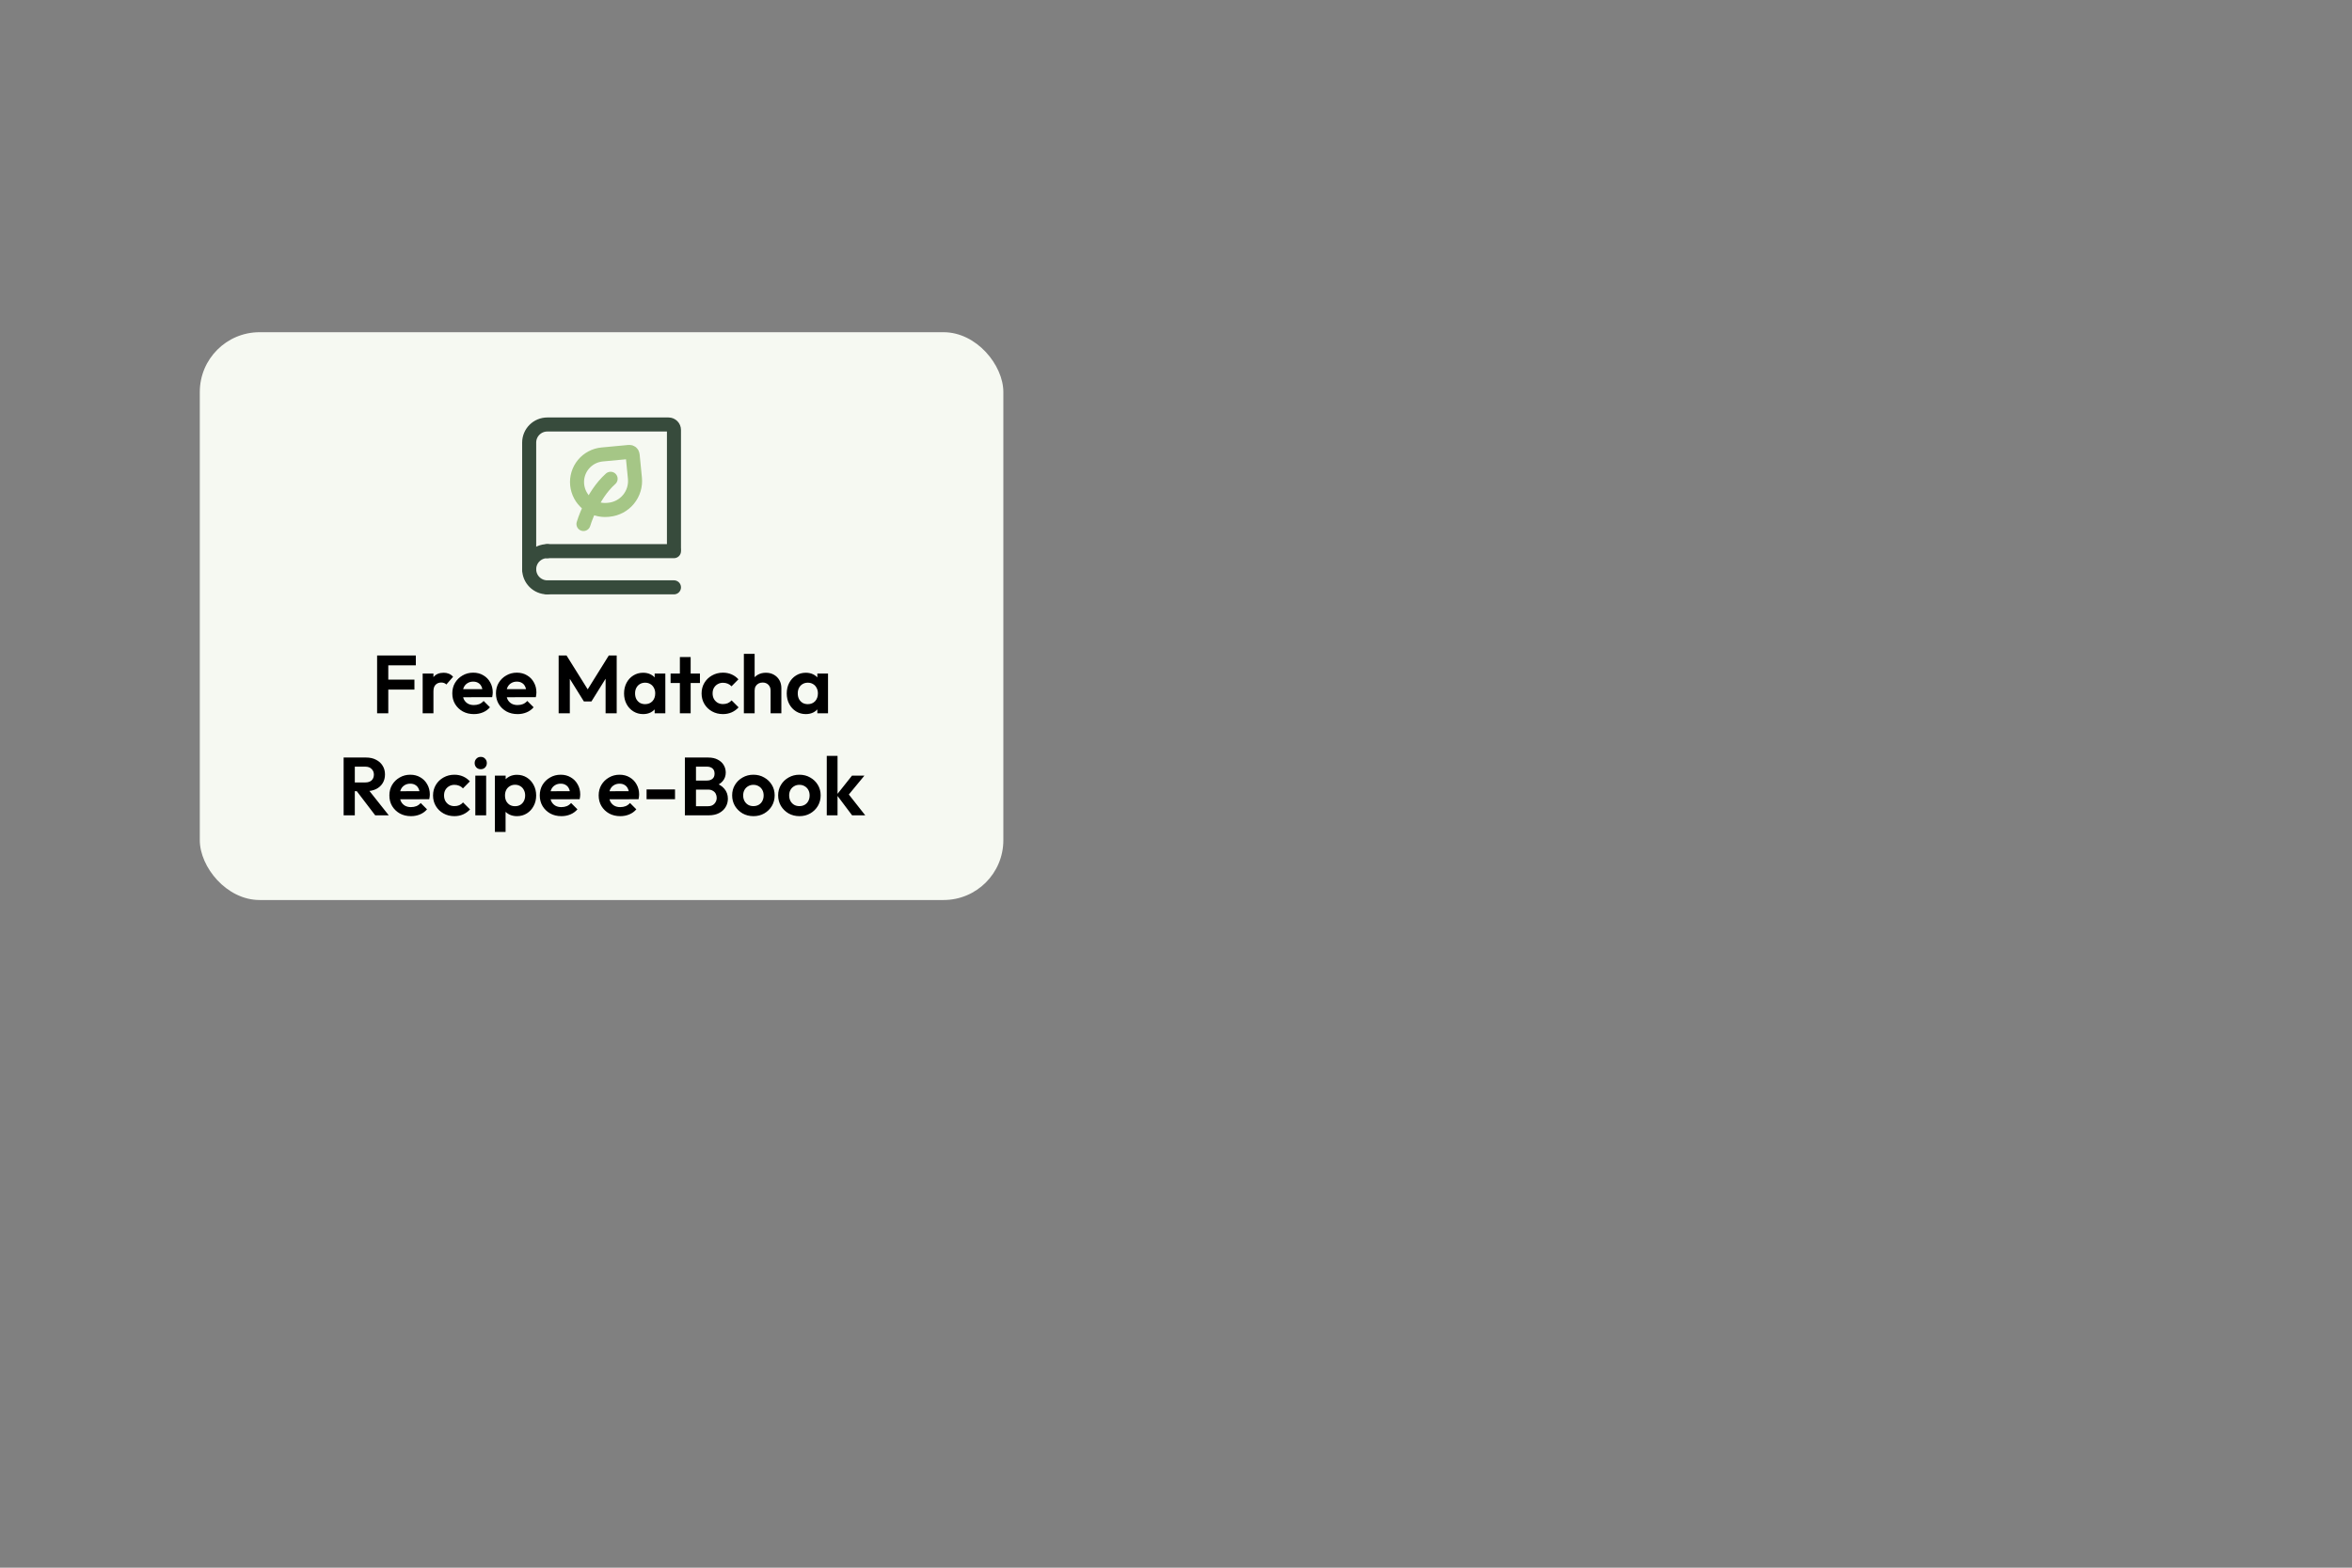 <svg width="1083" height="722" viewBox="0 0 1083 722" fill="none" xmlns="http://www.w3.org/2000/svg">
<rect x="0" y="0" width="1083" height="722" fill="#808080" stroke="none"/>
<rect x="92" y="153" width="370" height="261.5" rx="27.535" fill="#F6F9F2"/>
<path d="M243.664 262.167V203.833C243.664 201.623 244.542 199.504 246.105 197.941C247.668 196.378 249.787 195.5 251.997 195.5H307.831C308.494 195.5 309.13 195.763 309.599 196.232C310.067 196.701 310.331 197.337 310.331 198V252.642" stroke="#374B3C" stroke-width="6.466" stroke-linecap="round"/>
<path d="M268.664 241.333C268.664 241.333 272.414 228.342 281.164 220.5" stroke="#A5C686" stroke-width="6.466" stroke-linecap="round" stroke-linejoin="round"/>
<path d="M280.341 234.771L279.783 234.821C276.393 235.137 273.015 234.099 270.387 231.934C267.76 229.768 266.096 226.651 265.758 223.263C265.591 221.59 265.757 219.901 266.246 218.292C266.735 216.684 267.537 215.188 268.606 213.89C269.676 212.593 270.991 211.52 272.476 210.733C273.962 209.946 275.588 209.46 277.262 209.304L289.704 208.138C290.088 208.102 290.47 208.219 290.768 208.464C291.065 208.709 291.253 209.062 291.291 209.446L292.354 220.196C292.528 221.943 292.356 223.707 291.846 225.387C291.335 227.067 290.498 228.629 289.381 229.984C288.265 231.339 286.891 232.459 285.34 233.281C283.788 234.102 282.089 234.609 280.341 234.771Z" stroke="#A5C686" stroke-width="6.466" stroke-linecap="round" stroke-linejoin="round"/>
<path d="M252 253.834H310.333M252 270.501H310.333" stroke="#374B3C" stroke-width="6.466" stroke-linecap="round"/>
<path d="M251.997 270.501C249.787 270.501 247.668 269.623 246.105 268.06C244.542 266.497 243.664 264.377 243.664 262.167C243.664 259.957 244.542 257.838 246.105 256.275C247.668 254.712 249.787 253.834 251.997 253.834" stroke="#374B3C" stroke-width="6.466" stroke-linecap="round" stroke-linejoin="round"/>
<path d="M173.641 328.5V301.884H178.791V328.5H173.641ZM177.428 317.596V313.015H190.83V317.596H177.428ZM177.428 306.427V301.884H191.474V306.427H177.428ZM194.621 328.5V310.213H199.581V328.5H194.621ZM199.581 318.391L197.65 317.104C197.877 314.857 198.534 313.09 199.619 311.803C200.704 310.491 202.269 309.834 204.314 309.834C205.197 309.834 205.992 309.986 206.699 310.289C207.406 310.566 208.049 311.033 208.63 311.69L205.525 315.249C205.248 314.946 204.907 314.719 204.503 314.567C204.124 314.416 203.683 314.34 203.178 314.34C202.118 314.34 201.247 314.681 200.565 315.362C199.909 316.018 199.581 317.028 199.581 318.391ZM218.222 328.879C216.304 328.879 214.6 328.475 213.111 327.667C211.621 326.834 210.435 325.698 209.552 324.26C208.693 322.821 208.264 321.18 208.264 319.338C208.264 317.52 208.681 315.905 209.514 314.491C210.372 313.053 211.533 311.917 212.997 311.084C214.461 310.226 216.089 309.797 217.881 309.797C219.648 309.797 221.2 310.2 222.538 311.008C223.901 311.791 224.961 312.876 225.718 314.264C226.501 315.627 226.892 317.18 226.892 318.921C226.892 319.249 226.867 319.59 226.816 319.943C226.791 320.271 226.728 320.65 226.627 321.079L211.255 321.117V317.407L224.317 317.369L222.311 318.921C222.26 317.836 222.058 316.927 221.705 316.195C221.377 315.463 220.885 314.908 220.228 314.529C219.597 314.125 218.815 313.923 217.881 313.923C216.897 313.923 216.038 314.151 215.307 314.605C214.575 315.034 214.007 315.652 213.603 316.46C213.224 317.243 213.035 318.177 213.035 319.262C213.035 320.372 213.237 321.344 213.641 322.177C214.07 322.985 214.675 323.616 215.458 324.07C216.24 324.499 217.149 324.714 218.184 324.714C219.118 324.714 219.963 324.562 220.721 324.26C221.478 323.931 222.134 323.452 222.689 322.821L225.605 325.736C224.721 326.771 223.636 327.553 222.349 328.084C221.087 328.614 219.711 328.879 218.222 328.879ZM238.327 328.879C236.408 328.879 234.705 328.475 233.215 327.667C231.726 326.834 230.54 325.698 229.656 324.26C228.798 322.821 228.369 321.18 228.369 319.338C228.369 317.52 228.786 315.905 229.619 314.491C230.477 313.053 231.638 311.917 233.102 311.084C234.566 310.226 236.194 309.797 237.986 309.797C239.753 309.797 241.305 310.2 242.643 311.008C244.006 311.791 245.066 312.876 245.823 314.264C246.606 315.627 246.997 317.18 246.997 318.921C246.997 319.249 246.972 319.59 246.921 319.943C246.896 320.271 246.833 320.65 246.732 321.079L231.36 321.117V317.407L244.422 317.369L242.416 318.921C242.365 317.836 242.163 316.927 241.81 316.195C241.482 315.463 240.99 314.908 240.333 314.529C239.702 314.125 238.92 313.923 237.986 313.923C237.002 313.923 236.143 314.151 235.411 314.605C234.679 315.034 234.112 315.652 233.708 316.46C233.329 317.243 233.14 318.177 233.14 319.262C233.14 320.372 233.342 321.344 233.746 322.177C234.175 322.985 234.78 323.616 235.563 324.07C236.345 324.499 237.254 324.714 238.289 324.714C239.223 324.714 240.068 324.562 240.826 324.26C241.583 323.931 242.239 323.452 242.794 322.821L245.71 325.736C244.826 326.771 243.741 327.553 242.454 328.084C241.192 328.614 239.816 328.879 238.327 328.879ZM257.232 328.5V301.884H260.867L271.657 319.148H269.575L280.327 301.884H283.962V328.5H278.851V310.705L279.835 311.008L272.338 323.048H268.855L261.359 311.008L262.381 310.705V328.5H257.232ZM296.138 328.879C294.472 328.879 292.971 328.462 291.633 327.629C290.295 326.796 289.248 325.66 288.49 324.222C287.733 322.783 287.355 321.168 287.355 319.375C287.355 317.558 287.733 315.93 288.49 314.491C289.248 313.053 290.295 311.917 291.633 311.084C292.971 310.251 294.472 309.834 296.138 309.834C297.451 309.834 298.625 310.099 299.659 310.63C300.694 311.16 301.515 311.904 302.12 312.863C302.751 313.797 303.092 314.857 303.143 316.044V322.632C303.092 323.843 302.751 324.916 302.12 325.85C301.515 326.784 300.694 327.528 299.659 328.084C298.625 328.614 297.451 328.879 296.138 328.879ZM297.047 324.297C298.435 324.297 299.559 323.843 300.417 322.934C301.275 322 301.704 320.802 301.704 319.338C301.704 318.378 301.502 317.533 301.098 316.801C300.72 316.044 300.177 315.463 299.47 315.059C298.789 314.63 297.981 314.416 297.047 314.416C296.138 314.416 295.331 314.63 294.624 315.059C293.942 315.463 293.4 316.044 292.996 316.801C292.617 317.533 292.428 318.378 292.428 319.338C292.428 320.322 292.617 321.193 292.996 321.95C293.4 322.682 293.942 323.263 294.624 323.692C295.331 324.095 296.138 324.297 297.047 324.297ZM301.439 328.5V323.578L302.234 319.11L301.439 314.719V310.213H306.361V328.5H301.439ZM313.058 328.5V302.603H318.018V328.5H313.058ZM308.78 314.567V310.213H322.296V314.567H308.78ZM332.896 328.879C331.028 328.879 329.349 328.462 327.86 327.629C326.371 326.796 325.197 325.66 324.339 324.222C323.481 322.783 323.052 321.168 323.052 319.375C323.052 317.558 323.481 315.93 324.339 314.491C325.197 313.053 326.371 311.917 327.86 311.084C329.375 310.226 331.053 309.797 332.896 309.797C334.334 309.797 335.66 310.062 336.871 310.592C338.083 311.122 339.13 311.879 340.014 312.863L336.833 316.082C336.354 315.551 335.773 315.148 335.092 314.87C334.435 314.592 333.703 314.453 332.896 314.453C331.987 314.453 331.167 314.668 330.435 315.097C329.728 315.501 329.16 316.069 328.731 316.801C328.327 317.508 328.125 318.353 328.125 319.338C328.125 320.297 328.327 321.155 328.731 321.912C329.16 322.644 329.728 323.225 330.435 323.654C331.167 324.058 331.987 324.26 332.896 324.26C333.729 324.26 334.473 324.121 335.13 323.843C335.811 323.54 336.392 323.111 336.871 322.556L340.089 325.774C339.155 326.784 338.083 327.553 336.871 328.084C335.66 328.614 334.334 328.879 332.896 328.879ZM354.824 328.5V318.012C354.824 316.927 354.484 316.044 353.802 315.362C353.121 314.681 352.237 314.34 351.152 314.34C350.445 314.34 349.814 314.491 349.259 314.794C348.704 315.097 348.262 315.526 347.934 316.082C347.631 316.637 347.479 317.28 347.479 318.012L345.548 317.028C345.548 315.589 345.851 314.34 346.457 313.28C347.063 312.194 347.896 311.349 348.956 310.743C350.041 310.137 351.278 309.834 352.666 309.834C354.055 309.834 355.279 310.137 356.339 310.743C357.424 311.349 358.27 312.182 358.876 313.242C359.481 314.302 359.784 315.526 359.784 316.914V328.5H354.824ZM342.52 328.5V301.126H347.479V328.5H342.52ZM371.049 328.879C369.383 328.879 367.881 328.462 366.543 327.629C365.206 326.796 364.158 325.66 363.401 324.222C362.644 322.783 362.265 321.168 362.265 319.375C362.265 317.558 362.644 315.93 363.401 314.491C364.158 313.053 365.206 311.917 366.543 311.084C367.881 310.251 369.383 309.834 371.049 309.834C372.361 309.834 373.535 310.099 374.57 310.63C375.605 311.16 376.425 311.904 377.031 312.863C377.662 313.797 378.003 314.857 378.053 316.044V322.632C378.003 323.843 377.662 324.916 377.031 325.85C376.425 326.784 375.605 327.528 374.57 328.084C373.535 328.614 372.361 328.879 371.049 328.879ZM371.958 324.297C373.346 324.297 374.469 323.843 375.327 322.934C376.185 322 376.614 320.802 376.614 319.338C376.614 318.378 376.413 317.533 376.009 316.801C375.63 316.044 375.087 315.463 374.381 315.059C373.699 314.63 372.891 314.416 371.958 314.416C371.049 314.416 370.241 314.63 369.534 315.059C368.853 315.463 368.31 316.044 367.906 316.801C367.528 317.533 367.338 318.378 367.338 319.338C367.338 320.322 367.528 321.193 367.906 321.95C368.31 322.682 368.853 323.263 369.534 323.692C370.241 324.095 371.049 324.297 371.958 324.297ZM376.349 328.5V323.578L377.144 319.11L376.349 314.719V310.213H381.271V328.5H376.349ZM162.014 364.369V360.356H168.185C169.447 360.356 170.419 360.04 171.101 359.409C171.807 358.753 172.161 357.857 172.161 356.721C172.161 355.686 171.807 354.828 171.101 354.146C170.419 353.44 169.447 353.086 168.185 353.086H162.014V348.884H168.64C170.356 348.884 171.858 349.224 173.145 349.906C174.458 350.562 175.467 351.471 176.174 352.632C176.906 353.793 177.272 355.131 177.272 356.645C177.272 358.21 176.906 359.573 176.174 360.734C175.467 361.87 174.458 362.766 173.145 363.422C171.833 364.053 170.306 364.369 168.564 364.369H162.014ZM158.228 375.5V348.884H163.377V375.5H158.228ZM172.766 375.5L163.983 363.99L168.715 362.514L179.014 375.5H172.766ZM189.248 375.879C187.329 375.879 185.626 375.475 184.136 374.667C182.647 373.834 181.461 372.698 180.577 371.26C179.719 369.821 179.29 368.18 179.29 366.338C179.29 364.52 179.707 362.905 180.54 361.491C181.398 360.053 182.559 358.917 184.023 358.084C185.487 357.226 187.115 356.797 188.907 356.797C190.674 356.797 192.226 357.2 193.564 358.008C194.927 358.791 195.987 359.876 196.744 361.264C197.527 362.627 197.918 364.18 197.918 365.921C197.918 366.249 197.893 366.59 197.842 366.943C197.817 367.271 197.754 367.65 197.653 368.079L182.281 368.117V364.407L195.343 364.369L193.337 365.921C193.286 364.836 193.084 363.927 192.731 363.195C192.403 362.463 191.911 361.908 191.254 361.529C190.623 361.125 189.841 360.923 188.907 360.923C187.923 360.923 187.064 361.151 186.332 361.605C185.6 362.034 185.032 362.652 184.629 363.46C184.25 364.243 184.061 365.177 184.061 366.262C184.061 367.372 184.263 368.344 184.666 369.177C185.096 369.985 185.701 370.616 186.484 371.07C187.266 371.499 188.175 371.714 189.21 371.714C190.144 371.714 190.989 371.562 191.746 371.26C192.504 370.931 193.16 370.452 193.715 369.821L196.631 372.736C195.747 373.771 194.662 374.553 193.375 375.084C192.112 375.614 190.737 375.879 189.248 375.879ZM209.239 375.879C207.371 375.879 205.693 375.462 204.203 374.629C202.714 373.796 201.541 372.66 200.682 371.222C199.824 369.783 199.395 368.168 199.395 366.375C199.395 364.558 199.824 362.93 200.682 361.491C201.541 360.053 202.714 358.917 204.203 358.084C205.718 357.226 207.396 356.797 209.239 356.797C210.678 356.797 212.003 357.062 213.214 357.592C214.426 358.122 215.473 358.879 216.357 359.863L213.177 363.082C212.697 362.551 212.116 362.148 211.435 361.87C210.779 361.592 210.047 361.453 209.239 361.453C208.33 361.453 207.51 361.668 206.778 362.097C206.071 362.501 205.503 363.069 205.074 363.801C204.67 364.508 204.468 365.353 204.468 366.338C204.468 367.297 204.67 368.155 205.074 368.912C205.503 369.644 206.071 370.225 206.778 370.654C207.51 371.058 208.33 371.26 209.239 371.26C210.072 371.26 210.816 371.121 211.473 370.843C212.154 370.54 212.735 370.111 213.214 369.556L216.433 372.774C215.499 373.784 214.426 374.553 213.214 375.084C212.003 375.614 210.678 375.879 209.239 375.879ZM218.863 375.5V357.213H223.86V375.5H218.863ZM221.362 354.26C220.554 354.26 219.885 353.995 219.355 353.465C218.825 352.909 218.56 352.228 218.56 351.42C218.56 350.638 218.825 349.969 219.355 349.414C219.885 348.858 220.554 348.581 221.362 348.581C222.195 348.581 222.863 348.858 223.368 349.414C223.898 349.969 224.163 350.638 224.163 351.42C224.163 352.228 223.898 352.909 223.368 353.465C222.863 353.995 222.195 354.26 221.362 354.26ZM238.022 375.879C236.71 375.879 235.524 375.614 234.463 375.084C233.403 374.528 232.558 373.784 231.927 372.85C231.296 371.916 230.955 370.843 230.904 369.632V363.157C230.955 361.946 231.296 360.873 231.927 359.939C232.583 358.98 233.429 358.223 234.463 357.667C235.524 357.112 236.71 356.834 238.022 356.834C239.713 356.834 241.228 357.251 242.566 358.084C243.903 358.917 244.951 360.053 245.708 361.491C246.491 362.93 246.882 364.558 246.882 366.375C246.882 368.168 246.491 369.783 245.708 371.222C244.951 372.66 243.903 373.796 242.566 374.629C241.228 375.462 239.713 375.879 238.022 375.879ZM227.876 383.148V357.213H232.835V362.021L232.002 366.451L232.797 370.881V383.148H227.876ZM237.152 371.297C238.06 371.297 238.868 371.095 239.575 370.692C240.281 370.263 240.824 369.682 241.203 368.95C241.607 368.193 241.808 367.322 241.808 366.338C241.808 365.378 241.607 364.533 241.203 363.801C240.824 363.044 240.281 362.463 239.575 362.059C238.868 361.63 238.06 361.416 237.152 361.416C236.268 361.416 235.473 361.63 234.766 362.059C234.06 362.463 233.504 363.044 233.1 363.801C232.722 364.533 232.532 365.378 232.532 366.338C232.532 367.322 232.722 368.193 233.1 368.95C233.504 369.682 234.047 370.263 234.728 370.692C235.435 371.095 236.243 371.297 237.152 371.297ZM258.501 375.879C256.583 375.879 254.879 375.475 253.39 374.667C251.901 373.834 250.714 372.698 249.831 371.26C248.973 369.821 248.544 368.18 248.544 366.338C248.544 364.52 248.96 362.905 249.793 361.491C250.651 360.053 251.812 358.917 253.276 358.084C254.74 357.226 256.368 356.797 258.16 356.797C259.927 356.797 261.48 357.2 262.817 358.008C264.18 358.791 265.24 359.876 265.998 361.264C266.78 362.627 267.171 364.18 267.171 365.921C267.171 366.249 267.146 366.59 267.096 366.943C267.07 367.271 267.007 367.65 266.906 368.079L251.535 368.117V364.407L264.597 364.369L262.59 365.921C262.54 364.836 262.338 363.927 261.984 363.195C261.656 362.463 261.164 361.908 260.508 361.529C259.877 361.125 259.094 360.923 258.16 360.923C257.176 360.923 256.318 361.151 255.586 361.605C254.854 362.034 254.286 362.652 253.882 363.46C253.503 364.243 253.314 365.177 253.314 366.262C253.314 367.372 253.516 368.344 253.92 369.177C254.349 369.985 254.955 370.616 255.737 371.07C256.52 371.499 257.428 371.714 258.463 371.714C259.397 371.714 260.243 371.562 261 371.26C261.757 370.931 262.413 370.452 262.969 369.821L265.884 372.736C265.001 373.771 263.915 374.553 262.628 375.084C261.366 375.614 259.99 375.879 258.501 375.879ZM285.622 375.879C283.704 375.879 282 375.475 280.511 374.667C279.022 373.834 277.835 372.698 276.952 371.26C276.094 369.821 275.665 368.18 275.665 366.338C275.665 364.52 276.081 362.905 276.914 361.491C277.772 360.053 278.933 358.917 280.397 358.084C281.861 357.226 283.489 356.797 285.281 356.797C287.048 356.797 288.601 357.2 289.938 358.008C291.301 358.791 292.361 359.876 293.119 361.264C293.901 362.627 294.292 364.18 294.292 365.921C294.292 366.249 294.267 366.59 294.217 366.943C294.191 367.271 294.128 367.65 294.027 368.079L278.656 368.117V364.407L291.718 364.369L289.711 365.921C289.661 364.836 289.459 363.927 289.105 363.195C288.777 362.463 288.285 361.908 287.629 361.529C286.998 361.125 286.215 360.923 285.281 360.923C284.297 360.923 283.439 361.151 282.707 361.605C281.975 362.034 281.407 362.652 281.003 363.46C280.624 364.243 280.435 365.177 280.435 366.262C280.435 367.372 280.637 368.344 281.041 369.177C281.47 369.985 282.076 370.616 282.858 371.07C283.641 371.499 284.549 371.714 285.584 371.714C286.518 371.714 287.364 371.562 288.121 371.26C288.878 370.931 289.534 370.452 290.09 369.821L293.005 372.736C292.122 373.771 291.036 374.553 289.749 375.084C288.487 375.614 287.111 375.879 285.622 375.879ZM297.721 368.079V363.574H310.821V368.079H297.721ZM319.147 375.5V371.297H326.075C327.312 371.297 328.271 370.919 328.953 370.162C329.66 369.404 330.013 368.508 330.013 367.473C330.013 366.767 329.861 366.123 329.559 365.543C329.256 364.962 328.801 364.508 328.196 364.18C327.615 363.826 326.908 363.649 326.075 363.649H319.147V359.485H325.507C326.568 359.485 327.413 359.22 328.044 358.69C328.7 358.16 329.029 357.364 329.029 356.304C329.029 355.219 328.7 354.411 328.044 353.881C327.413 353.351 326.568 353.086 325.507 353.086H319.147V348.884H326.113C327.88 348.884 329.357 349.212 330.543 349.868C331.755 350.499 332.663 351.345 333.269 352.405C333.875 353.44 334.178 354.575 334.178 355.812C334.178 357.327 333.711 358.639 332.777 359.75C331.868 360.835 330.53 361.643 328.763 362.173L328.991 360.507C330.959 361.062 332.474 361.984 333.534 363.271C334.619 364.533 335.162 366.06 335.162 367.852C335.162 369.266 334.809 370.553 334.102 371.714C333.42 372.85 332.411 373.771 331.073 374.478C329.761 375.159 328.158 375.5 326.265 375.5H319.147ZM315.361 375.5V348.884H320.472V375.5H315.361ZM346.932 375.879C345.089 375.879 343.423 375.462 341.934 374.629C340.47 373.771 339.296 372.623 338.413 371.184C337.555 369.72 337.126 368.092 337.126 366.3C337.126 364.508 337.555 362.905 338.413 361.491C339.271 360.053 340.445 358.917 341.934 358.084C343.423 357.226 345.076 356.797 346.894 356.797C348.762 356.797 350.427 357.226 351.891 358.084C353.381 358.917 354.554 360.053 355.412 361.491C356.271 362.905 356.7 364.508 356.7 366.3C356.7 368.092 356.271 369.72 355.412 371.184C354.554 372.623 353.381 373.771 351.891 374.629C350.427 375.462 348.774 375.879 346.932 375.879ZM346.894 371.26C347.828 371.26 348.648 371.058 349.355 370.654C350.087 370.225 350.642 369.644 351.021 368.912C351.424 368.155 351.626 367.297 351.626 366.338C351.626 365.378 351.424 364.533 351.021 363.801C350.617 363.069 350.061 362.501 349.355 362.097C348.648 361.668 347.828 361.453 346.894 361.453C345.985 361.453 345.177 361.668 344.471 362.097C343.764 362.501 343.209 363.069 342.805 363.801C342.401 364.533 342.199 365.378 342.199 366.338C342.199 367.297 342.401 368.155 342.805 368.912C343.209 369.644 343.764 370.225 344.471 370.654C345.177 371.058 345.985 371.26 346.894 371.26ZM368.109 375.879C366.266 375.879 364.6 375.462 363.111 374.629C361.647 373.771 360.473 372.623 359.59 371.184C358.732 369.72 358.303 368.092 358.303 366.3C358.303 364.508 358.732 362.905 359.59 361.491C360.448 360.053 361.622 358.917 363.111 358.084C364.6 357.226 366.253 356.797 368.071 356.797C369.939 356.797 371.605 357.226 373.068 358.084C374.558 358.917 375.731 360.053 376.59 361.491C377.448 362.905 377.877 364.508 377.877 366.3C377.877 368.092 377.448 369.72 376.59 371.184C375.731 372.623 374.558 373.771 373.068 374.629C371.605 375.462 369.951 375.879 368.109 375.879ZM368.071 371.26C369.005 371.26 369.825 371.058 370.532 370.654C371.264 370.225 371.819 369.644 372.198 368.912C372.602 368.155 372.803 367.297 372.803 366.338C372.803 365.378 372.602 364.533 372.198 363.801C371.794 363.069 371.239 362.501 370.532 362.097C369.825 361.668 369.005 361.453 368.071 361.453C367.162 361.453 366.354 361.668 365.648 362.097C364.941 362.501 364.386 363.069 363.982 363.801C363.578 364.533 363.376 365.378 363.376 366.338C363.376 367.297 363.578 368.155 363.982 368.912C364.386 369.644 364.941 370.225 365.648 370.654C366.354 371.058 367.162 371.26 368.071 371.26ZM392.353 375.5L385.273 366.073L392.315 357.213H398.032L389.778 367.208L389.967 364.785L398.41 375.5H392.353ZM380.691 375.5V348.126H385.651V375.5H380.691Z" fill="black"/>
</svg>
